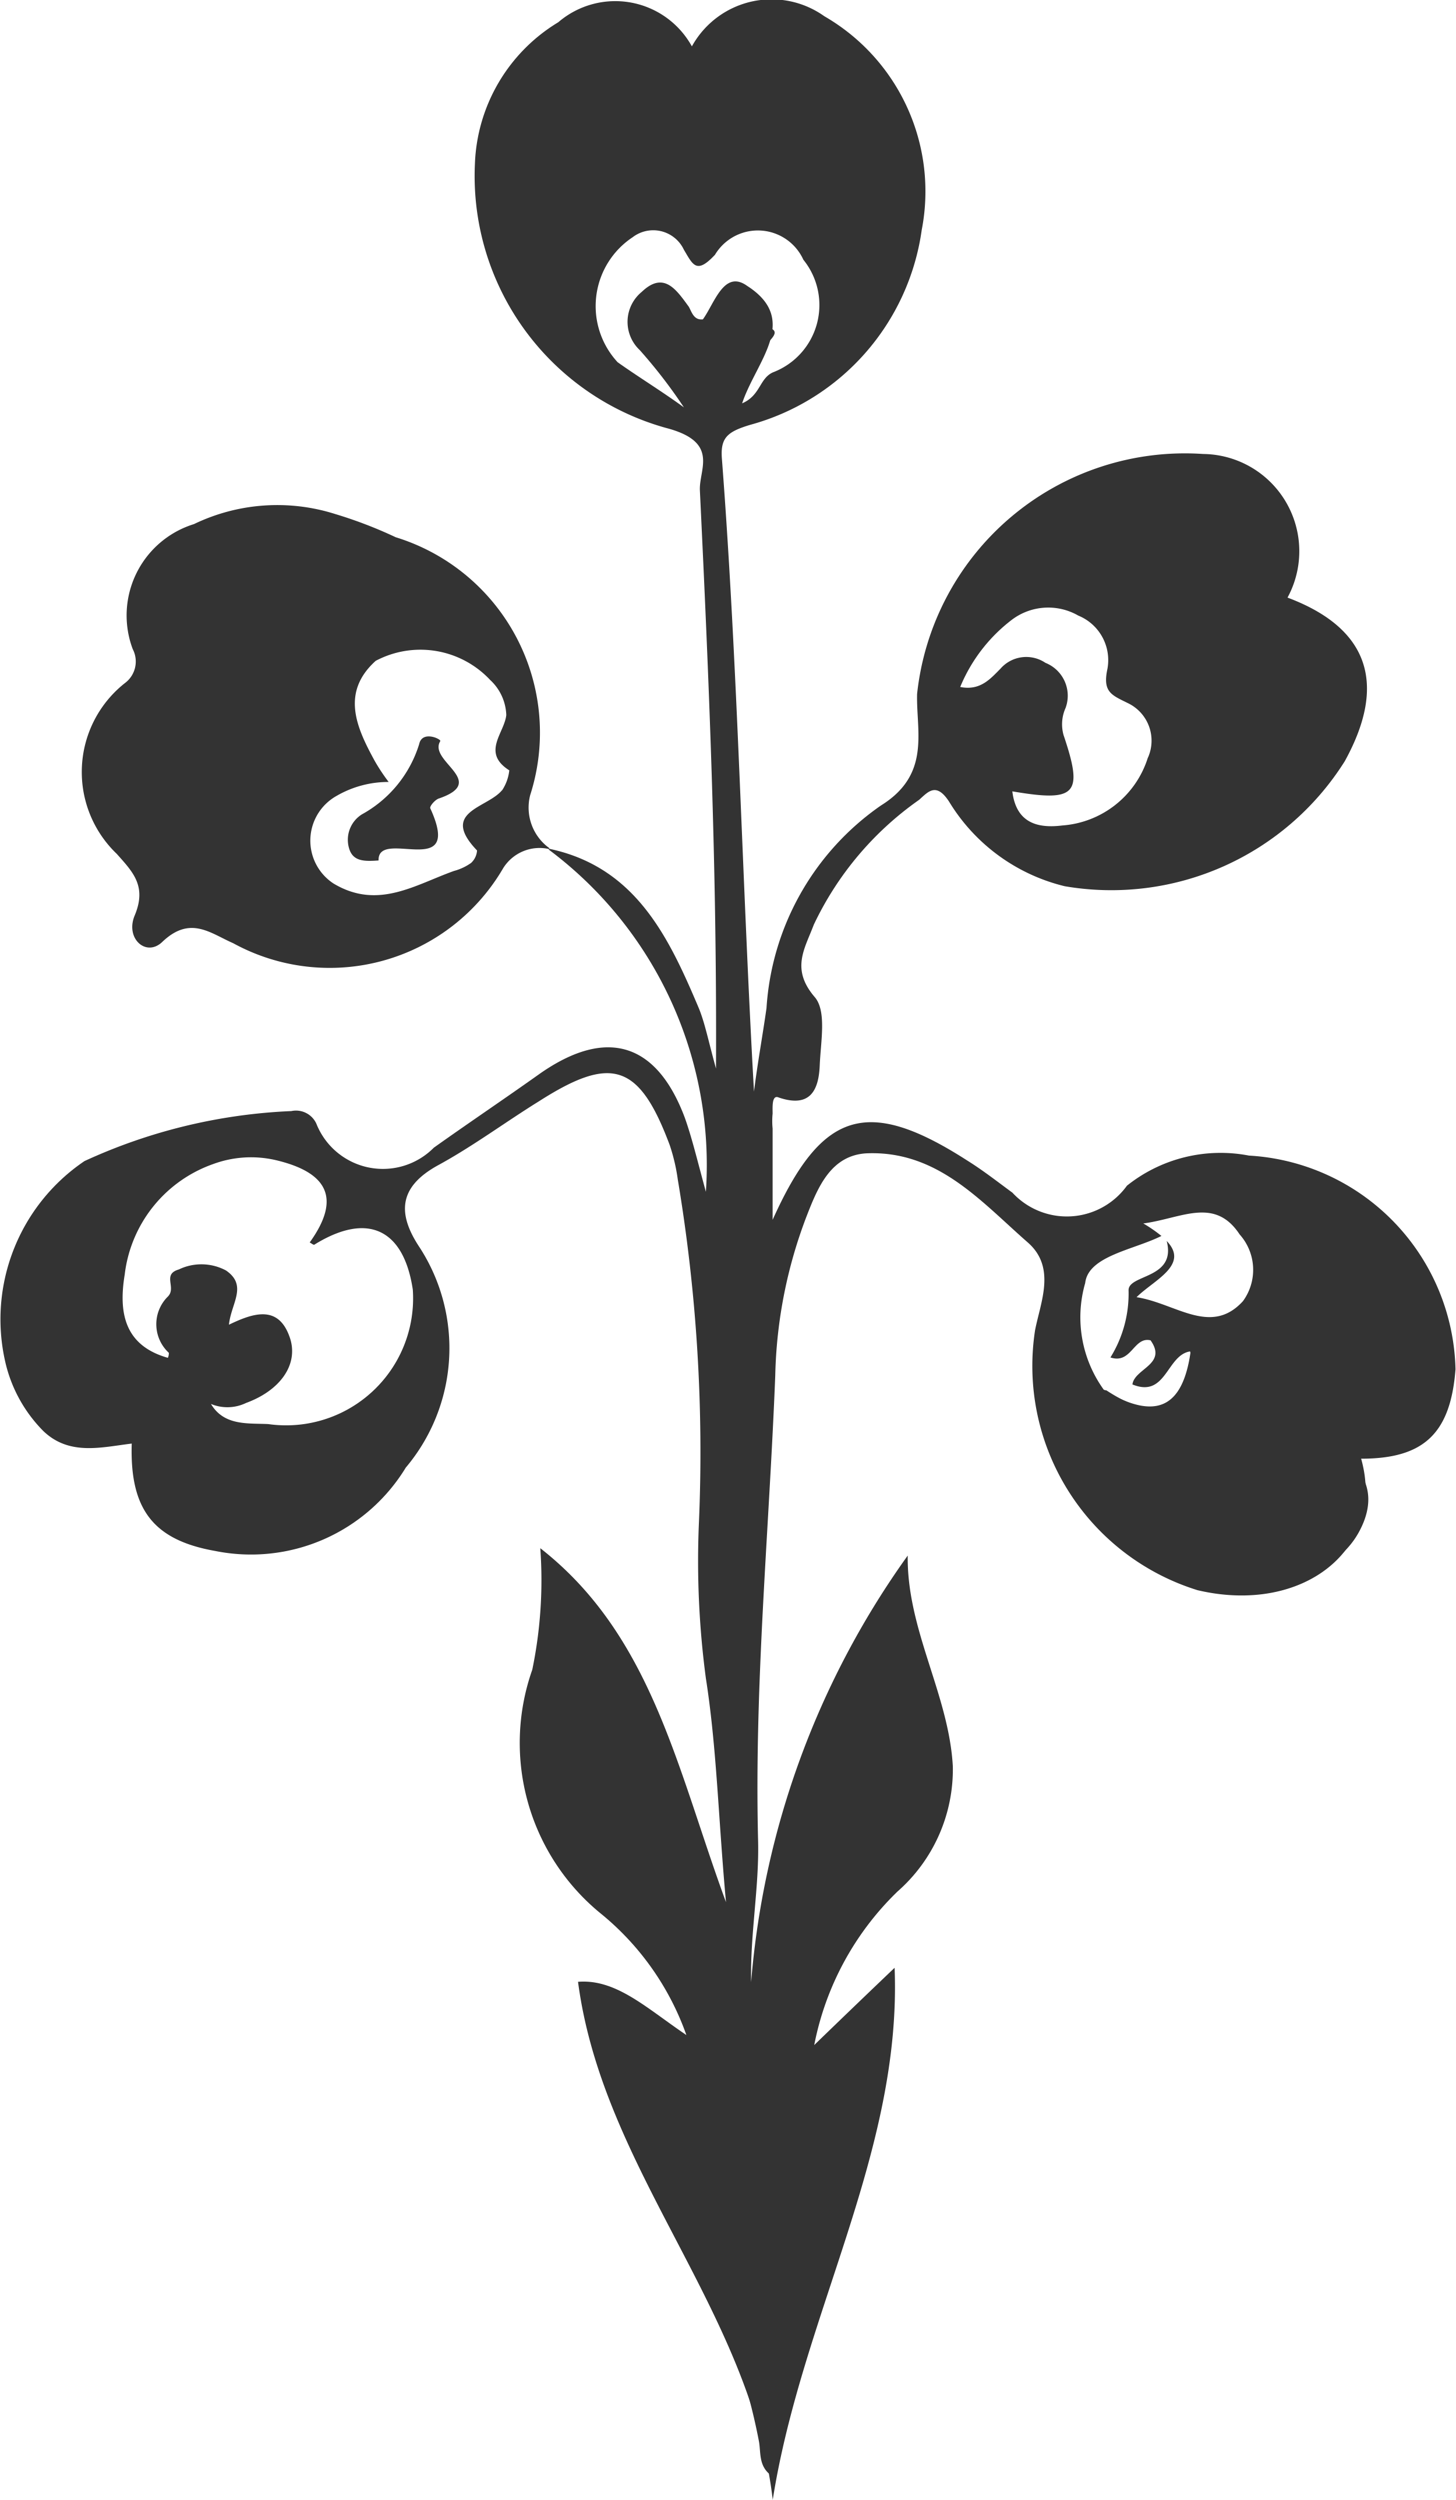 <svg viewBox="0 0 11.65 20" xmlns="http://www.w3.org/2000/svg"><g fill="#333"><path d="m54.547 159.209a3.266 3.266 0 0 1 .715-.956c.12 1.406-.7 2.594-.843 3.944-.137-.072-.112-.193-.129-.289a4.891 4.891 0 0 0 -.763-1.839 6.944 6.944 0 0 1 -.659-1.807 1.76 1.76 0 0 1 1 .651 2.5 2.5 0 0 0 -.49-.924 4.8 4.8 0 0 0 -.434-.466 1.566 1.566 0 0 1 -.458-1.606 2.275 2.275 0 0 0 .1-1.116c1.044 1.052 1.245 2.482 1.687 3.815a6.405 6.405 0 0 1 1.173-3.63 7.9 7.9 0 0 0 .3 1.2 1.266 1.266 0 0 1 -.337 1.253 2.877 2.877 0 0 0 -.862 1.77z" transform="translate(-48.217 -142.374)"/><path d="m49.628.945c.145-.667.482-.819 1.052-.5a1.537 1.537 0 0 1 .7 1.727c-.161.522-.305 1.1-1 1.213-.1.016-.056.185-.217.185.032-.145.048-.241.225-.305.313-.112.305-.41.265-.683a.63.63 0 0 0 -.514-.546c-.225-.048-.345.1-.442.265-.137-.1-.217-.305-.45-.249a.6.6 0 0 0 -.434.434.641.641 0 0 0 .153.707c.177.153.386.273.554.45-.257.064-.426-.185-.634-.265a1.926 1.926 0 0 1 -.827-2.353 1.4 1.4 0 0 1 .369-.466c.549-.425.959-.305 1.2.386z" transform="translate(-44.069 -.269)"/><path d="m104.474 116.882c-.024-.1-.225-.257.088-.233.225.016.41-.048.466-.289a.631.631 0 0 0 -.345-.667c-.193-.129-.458-.209-.578-.024-.145.225-.361.225-.578.281a3.744 3.744 0 0 1 .715-.53 1.775 1.775 0 0 1 2.3 1.269 1.294 1.294 0 0 1 .008.394c-.1.61-.442.723-1.084.353-.04.008-.04.024-.008.048.233.193.546.377.4.747-.161.4-.57.466-.94.506a1.765 1.765 0 0 1 -1.663-1.944.251.251 0 0 1 .241-.225c-.072.3-.032.538.305.61.392.258.609.162.673-.296z" transform="translate(-94.947 -106.054)"/><path d="m70.2 133.616c.185.112.1.225.161.3.072-.08 0-.225.185-.313.08 1.4-.032 2.763-.064 4.128a37.85 37.85 0 0 1 -.282-4.115z" transform="translate(-64.561 -122.876)"/><path d="m70.877 53.628q-.084-3.06-.177-6.128a53.8 53.8 0 0 1 .177 6.128z" transform="translate(-65.02 -43.692)"/><path d="m9.976 9.328a1.2 1.2 0 0 0 -.976.241.593.593 0 0 1 -.916.056c-.12-.088-.233-.177-.361-.257-.8-.514-1.165-.4-1.558.474v-.73a.6.6 0 0 1 0-.12c0-.048-.008-.153.048-.129.257.088.321-.064.329-.257s.056-.434-.04-.546c-.193-.225-.08-.386-.008-.578a2.553 2.553 0 0 1 .843-1c.072-.064.137-.145.241.016a1.494 1.494 0 0 0 .924.675 2.206 2.206 0 0 0 2.241-1c.345-.626.185-1.068-.458-1.309a.778.778 0 0 0 -.675-1.149 2.155 2.155 0 0 0 -2.289 1.92c-.008.3.112.643-.289.892a2.137 2.137 0 0 0 -.916 1.622c-.032.225-.072.442-.1.667-.096-1.696-.128-3.375-.256-5.053-.016-.177.04-.225.225-.281a1.887 1.887 0 0 0 1.373-1.559 1.618 1.618 0 0 0 -.779-1.71.728.728 0 0 0 -1.06.241.7.7 0 0 0 -1.069-.193 1.381 1.381 0 0 0 -.667 1.132 2.092 2.092 0 0 0 1.527 2.113c.434.112.265.329.273.5.072 1.5.137 3.012.129 4.626-.064-.233-.088-.361-.137-.482-.241-.57-.506-1.132-1.2-1.277v.008a3.149 3.149 0 0 1 1.256 2.737c-.072-.265-.112-.434-.169-.594-.225-.6-.626-.723-1.157-.353-.281.2-.57.394-.851.594a.573.573 0 0 1 -.94-.193.179.179 0 0 0 -.2-.1 4.392 4.392 0 0 0 -1.655.4 1.528 1.528 0 0 0 -.634 1.606 1.147 1.147 0 0 0 .305.554c.209.2.466.129.707.1-.016.522.169.771.667.859a1.45 1.45 0 0 0 1.526-.667 1.482 1.482 0 0 0 .112-1.759c-.177-.265-.177-.482.145-.659.281-.153.538-.345.811-.514.578-.369.8-.3 1.044.353a1.5 1.5 0 0 1 .064.273 13.2 13.2 0 0 1 .169 2.755 7.09 7.09 0 0 0 .056 1.237c.088.562.1 1.132.161 1.791-.392-1.065-.592-2.133-1.486-2.832a3.539 3.539 0 0 1 -.064.972 1.761 1.761 0 0 0 .558 1.959 2.2 2.2 0 0 1 .675.964c-.321-.217-.562-.45-.867-.426.2 1.518 1.381 2.626 1.558 4.144.234-1.482 1.034-2.782.975-4.256-.169.161-.386.369-.643.618a2.325 2.325 0 0 1 .667-1.229 1.3 1.3 0 0 0 .442-1c-.032-.578-.369-1.092-.361-1.687a6.8 6.8 0 0 0 -1.253 3.413c-.008-.386.064-.755.056-1.124-.032-1.245.088-2.482.137-3.727a3.782 3.782 0 0 1 .256-1.29c.088-.225.193-.474.474-.49.57-.024.916.386 1.293.715.225.2.1.474.056.7a1.878 1.878 0 0 0 1.3 2.08c.851.2 1.51-.337 1.309-1.052.5 0 .715-.2.755-.715a1.753 1.753 0 0 0 -1.653-1.71zm-1.895-4.288a.483.483 0 0 1 .53-.032.385.385 0 0 1 .233.426c-.04.185.032.209.161.273a.333.333 0 0 1 .161.442.776.776 0 0 1 -.683.538c-.193.024-.369-.016-.4-.273.514.088.57.024.41-.45a.319.319 0 0 1 .016-.217.283.283 0 0 0 -.161-.361.274.274 0 0 0 -.361.048c-.08.08-.161.177-.321.145a1.3 1.3 0 0 1 .415-.539zm-4.795 5.36a1.016 1.016 0 0 1 -1.157 1.076c-.161-.008-.353.016-.458-.161a.343.343 0 0 0 .281-.008c.273-.1.418-.305.353-.514-.088-.273-.289-.209-.49-.112.016-.169.153-.313-.024-.434a.417.417 0 0 0 -.377-.008c-.137.04-.016.145-.088.217a.311.311 0 0 0 .008.45.087.087 0 0 1 -.008.04c-.353-.1-.394-.369-.345-.667a1.07 1.07 0 0 1 .707-.883.876.876 0 0 1 .5-.032c.426.1.522.313.273.659.016.008.032.024.04.016.423-.261.712-.124.785.361zm2.321-7.762c-.072.008-.088-.056-.112-.1-.1-.137-.2-.289-.377-.12a.31.31 0 0 0 -.016.466 4.068 4.068 0 0 1 .353.458c-.177-.129-.361-.241-.53-.361a.661.661 0 0 1 .12-1 .271.271 0 0 1 .41.1c.072.12.1.2.249.04a.4.4 0 0 1 .707.04.576.576 0 0 1 -.241.9c-.112.048-.1.185-.249.249.112-.337.466-.667.04-.94-.185-.133-.261.14-.354.268zm4.321 7.855c-.257.281-.538.016-.851-.032.137-.137.426-.257.241-.45.08.305-.305.265-.305.394a.968.968 0 0 1 -.145.538c.169.056.185-.169.321-.137.137.193-.129.225-.145.353.273.112.273-.241.466-.265-.064.458-.281.554-.691.313a.989.989 0 0 1 -.153-.859c.024-.217.386-.265.61-.377a1.127 1.127 0 0 0 -.145-.1c.305-.04.57-.217.771.088a.425.425 0 0 1 .026.534z" transform="translate(.017 -.083)"/><path d="m63.562 28.993a1.594 1.594 0 0 1 .072-.209c.048-.1.1-.217.225-.2.185.016.064.257.225.337.088.04-.056.12-.072.177-.08.3-.394.169-.546.321-.048.048-.12.024-.12-.032.024-.209-.185-.241-.281-.345a.245.245 0 0 1 .032-.4c.161-.137.217.04.289.145.047.061.055.174.176.206z" transform="translate(-57.914 -26.293)"/><path d="m95.4 115.8.875.626c-.281.008-.53-.168-.875-.626z" transform="translate(-87.737 -106.506)"/><path d="m77.5 114.264c.064-.41.1-.723.474-.964-.161.337-.289.6-.474.964z" transform="translate(-71.274 -104.207)"/><path d="m34.882 74.424c-.112.008-.2.008-.233-.088a.24.24 0 0 1 .1-.281.966.966 0 0 0 .458-.562c.024-.112.177-.04.169-.024-.1.161.386.321-.008.458-.032.008-.08.064-.072.08.268.586-.422.152-.414.417z" transform="translate(-31.853 -67.54)"/><path d="m11.714 52.72a1.636 1.636 0 0 0 -1.076-2.064 3.5 3.5 0 0 0 -.482-.185 1.535 1.535 0 0 0 -1.132.08.765.765 0 0 0 -.49 1 .215.215 0 0 1 -.064.273.906.906 0 0 0 -.064 1.365c.129.145.241.257.145.49-.08.185.088.337.217.217.225-.217.386-.072.57.008a1.607 1.607 0 0 0 2.16-.6.343.343 0 0 1 .369-.153v-.008a.4.4 0 0 1 -.153-.423zm-.225-.04c-.12.145-.5.169-.2.482a.148.148 0 0 1 -.048.1.426.426 0 0 1 -.137.064c-.313.112-.61.313-.964.1a.41.41 0 0 1 .024-.7.825.825 0 0 1 .418-.112 1.5 1.5 0 0 1 -.112-.169c-.145-.265-.273-.546.008-.8a.764.764 0 0 1 .916.153.4.4 0 0 1 .129.281c-.016.145-.2.3.024.442a.358.358 0 0 1 -.057.159z" transform="translate(-7.472 -46.358)"/></g></svg>